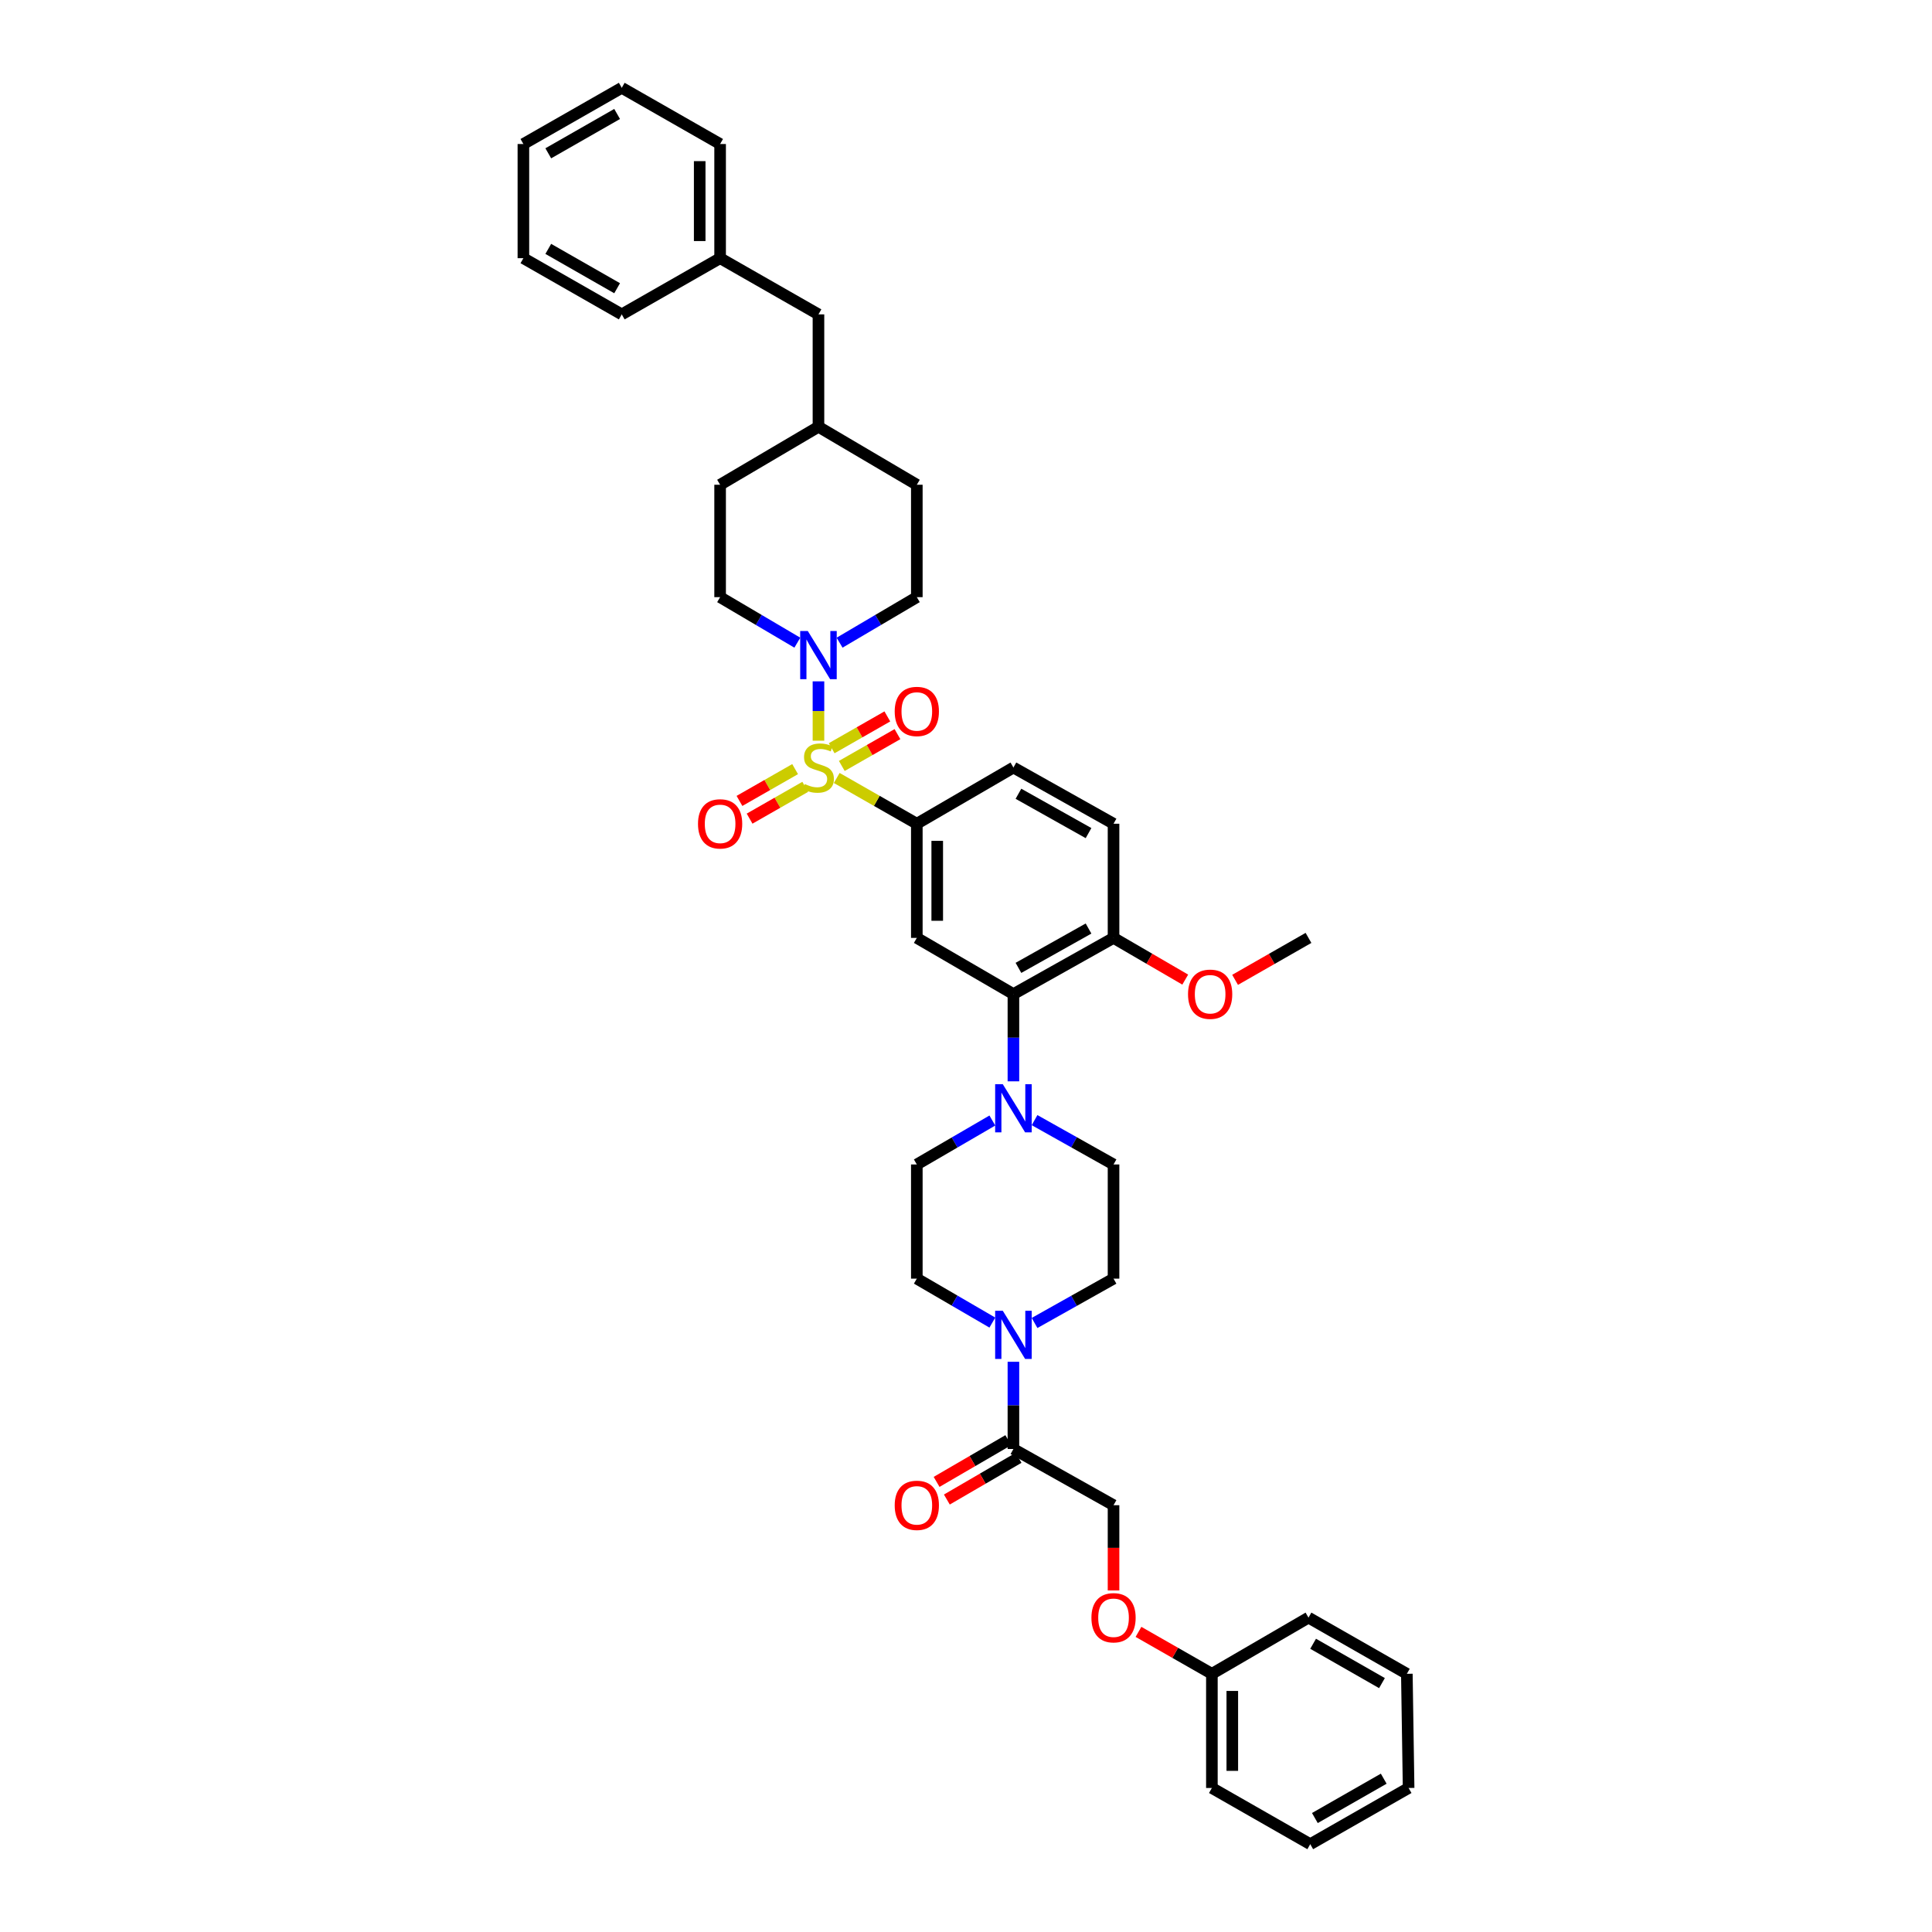 <?xml version='1.0' encoding='iso-8859-1'?>
<svg version='1.1' baseProfile='full'
              xmlns='http://www.w3.org/2000/svg'
                      xmlns:rdkit='http://www.rdkit.org/xml'
                      xmlns:xlink='http://www.w3.org/1999/xlink'
                  xml:space='preserve'
width='1000px' height='1000px' viewBox='0 0 1000 1000'>
<!-- END OF HEADER -->
<rect style='opacity:1.0;fill:#FFFFFF;stroke:none' width='1000' height='1000' x='0' y='0'> </rect>
<path class='bond-0' d='M 474.545,426.363 L 474.545,485.456' style='fill:none;fill-rule:evenodd;stroke:#000000;stroke-width:6px;stroke-linecap:butt;stroke-linejoin:miter;stroke-opacity:1' />
<path class='bond-0' d='M 485.109,435.227 L 485.109,476.592' style='fill:none;fill-rule:evenodd;stroke:#000000;stroke-width:6px;stroke-linecap:butt;stroke-linejoin:miter;stroke-opacity:1' />
<path class='bond-1' d='M 474.545,426.363 L 524.546,397.275' style='fill:none;fill-rule:evenodd;stroke:#000000;stroke-width:6px;stroke-linecap:butt;stroke-linejoin:miter;stroke-opacity:1' />
<path class='bond-2' d='M 474.545,426.363 L 453.819,414.522' style='fill:none;fill-rule:evenodd;stroke:#000000;stroke-width:6px;stroke-linecap:butt;stroke-linejoin:miter;stroke-opacity:1' />
<path class='bond-2' d='M 453.819,414.522 L 433.094,402.68' style='fill:none;fill-rule:evenodd;stroke:#CCCC00;stroke-width:6px;stroke-linecap:butt;stroke-linejoin:miter;stroke-opacity:1' />
<path class='bond-3' d='M 474.545,485.456 L 524.546,514.544' style='fill:none;fill-rule:evenodd;stroke:#000000;stroke-width:6px;stroke-linecap:butt;stroke-linejoin:miter;stroke-opacity:1' />
<path class='bond-4' d='M 524.546,514.544 L 576.366,485.456' style='fill:none;fill-rule:evenodd;stroke:#000000;stroke-width:6px;stroke-linecap:butt;stroke-linejoin:miter;stroke-opacity:1' />
<path class='bond-4' d='M 527.147,500.968 L 563.422,480.606' style='fill:none;fill-rule:evenodd;stroke:#000000;stroke-width:6px;stroke-linecap:butt;stroke-linejoin:miter;stroke-opacity:1' />
<path class='bond-5' d='M 524.546,514.544 L 524.546,537.119' style='fill:none;fill-rule:evenodd;stroke:#000000;stroke-width:6px;stroke-linecap:butt;stroke-linejoin:miter;stroke-opacity:1' />
<path class='bond-5' d='M 524.546,537.119 L 524.546,559.693' style='fill:none;fill-rule:evenodd;stroke:#0000FF;stroke-width:6px;stroke-linecap:butt;stroke-linejoin:miter;stroke-opacity:1' />
<path class='bond-6' d='M 576.366,485.456 L 576.366,426.363' style='fill:none;fill-rule:evenodd;stroke:#000000;stroke-width:6px;stroke-linecap:butt;stroke-linejoin:miter;stroke-opacity:1' />
<path class='bond-7' d='M 576.366,485.456 L 594.921,496.25' style='fill:none;fill-rule:evenodd;stroke:#000000;stroke-width:6px;stroke-linecap:butt;stroke-linejoin:miter;stroke-opacity:1' />
<path class='bond-7' d='M 594.921,496.25 L 613.476,507.045' style='fill:none;fill-rule:evenodd;stroke:#FF0000;stroke-width:6px;stroke-linecap:butt;stroke-linejoin:miter;stroke-opacity:1' />
<path class='bond-8' d='M 576.366,426.363 L 524.546,397.275' style='fill:none;fill-rule:evenodd;stroke:#000000;stroke-width:6px;stroke-linecap:butt;stroke-linejoin:miter;stroke-opacity:1' />
<path class='bond-8' d='M 563.422,431.213 L 527.147,410.851' style='fill:none;fill-rule:evenodd;stroke:#000000;stroke-width:6px;stroke-linecap:butt;stroke-linejoin:miter;stroke-opacity:1' />
<path class='bond-9' d='M 411.553,398.094 L 397.15,406.324' style='fill:none;fill-rule:evenodd;stroke:#CCCC00;stroke-width:6px;stroke-linecap:butt;stroke-linejoin:miter;stroke-opacity:1' />
<path class='bond-9' d='M 397.15,406.324 L 382.747,414.555' style='fill:none;fill-rule:evenodd;stroke:#FF0000;stroke-width:6px;stroke-linecap:butt;stroke-linejoin:miter;stroke-opacity:1' />
<path class='bond-9' d='M 416.795,407.267 L 402.392,415.497' style='fill:none;fill-rule:evenodd;stroke:#CCCC00;stroke-width:6px;stroke-linecap:butt;stroke-linejoin:miter;stroke-opacity:1' />
<path class='bond-9' d='M 402.392,415.497 L 387.989,423.728' style='fill:none;fill-rule:evenodd;stroke:#FF0000;stroke-width:6px;stroke-linecap:butt;stroke-linejoin:miter;stroke-opacity:1' />
<path class='bond-10' d='M 423.634,383.389 L 423.634,368.027' style='fill:none;fill-rule:evenodd;stroke:#CCCC00;stroke-width:6px;stroke-linecap:butt;stroke-linejoin:miter;stroke-opacity:1' />
<path class='bond-10' d='M 423.634,368.027 L 423.634,352.666' style='fill:none;fill-rule:evenodd;stroke:#0000FF;stroke-width:6px;stroke-linecap:butt;stroke-linejoin:miter;stroke-opacity:1' />
<path class='bond-11' d='M 435.715,396.455 L 450.121,388.222' style='fill:none;fill-rule:evenodd;stroke:#CCCC00;stroke-width:6px;stroke-linecap:butt;stroke-linejoin:miter;stroke-opacity:1' />
<path class='bond-11' d='M 450.121,388.222 L 464.527,379.99' style='fill:none;fill-rule:evenodd;stroke:#FF0000;stroke-width:6px;stroke-linecap:butt;stroke-linejoin:miter;stroke-opacity:1' />
<path class='bond-11' d='M 430.473,387.282 L 444.879,379.05' style='fill:none;fill-rule:evenodd;stroke:#CCCC00;stroke-width:6px;stroke-linecap:butt;stroke-linejoin:miter;stroke-opacity:1' />
<path class='bond-11' d='M 444.879,379.05 L 459.285,370.817' style='fill:none;fill-rule:evenodd;stroke:#FF0000;stroke-width:6px;stroke-linecap:butt;stroke-linejoin:miter;stroke-opacity:1' />
<path class='bond-12' d='M 412.701,332.648 L 392.715,320.868' style='fill:none;fill-rule:evenodd;stroke:#0000FF;stroke-width:6px;stroke-linecap:butt;stroke-linejoin:miter;stroke-opacity:1' />
<path class='bond-12' d='M 392.715,320.868 L 372.729,309.088' style='fill:none;fill-rule:evenodd;stroke:#000000;stroke-width:6px;stroke-linecap:butt;stroke-linejoin:miter;stroke-opacity:1' />
<path class='bond-13' d='M 434.567,332.649 L 454.556,320.868' style='fill:none;fill-rule:evenodd;stroke:#0000FF;stroke-width:6px;stroke-linecap:butt;stroke-linejoin:miter;stroke-opacity:1' />
<path class='bond-13' d='M 454.556,320.868 L 474.545,309.088' style='fill:none;fill-rule:evenodd;stroke:#000000;stroke-width:6px;stroke-linecap:butt;stroke-linejoin:miter;stroke-opacity:1' />
<path class='bond-14' d='M 639.278,507.167 L 658.275,496.311' style='fill:none;fill-rule:evenodd;stroke:#FF0000;stroke-width:6px;stroke-linecap:butt;stroke-linejoin:miter;stroke-opacity:1' />
<path class='bond-14' d='M 658.275,496.311 L 677.272,485.456' style='fill:none;fill-rule:evenodd;stroke:#000000;stroke-width:6px;stroke-linecap:butt;stroke-linejoin:miter;stroke-opacity:1' />
<path class='bond-15' d='M 513.644,579.979 L 494.094,591.352' style='fill:none;fill-rule:evenodd;stroke:#0000FF;stroke-width:6px;stroke-linecap:butt;stroke-linejoin:miter;stroke-opacity:1' />
<path class='bond-15' d='M 494.094,591.352 L 474.545,602.725' style='fill:none;fill-rule:evenodd;stroke:#000000;stroke-width:6px;stroke-linecap:butt;stroke-linejoin:miter;stroke-opacity:1' />
<path class='bond-16' d='M 535.487,579.778 L 555.926,591.252' style='fill:none;fill-rule:evenodd;stroke:#0000FF;stroke-width:6px;stroke-linecap:butt;stroke-linejoin:miter;stroke-opacity:1' />
<path class='bond-16' d='M 555.926,591.252 L 576.366,602.725' style='fill:none;fill-rule:evenodd;stroke:#000000;stroke-width:6px;stroke-linecap:butt;stroke-linejoin:miter;stroke-opacity:1' />
<path class='bond-17' d='M 474.545,602.725 L 474.545,661.818' style='fill:none;fill-rule:evenodd;stroke:#000000;stroke-width:6px;stroke-linecap:butt;stroke-linejoin:miter;stroke-opacity:1' />
<path class='bond-18' d='M 474.545,661.818 L 494.094,673.193' style='fill:none;fill-rule:evenodd;stroke:#000000;stroke-width:6px;stroke-linecap:butt;stroke-linejoin:miter;stroke-opacity:1' />
<path class='bond-18' d='M 494.094,673.193 L 513.644,684.569' style='fill:none;fill-rule:evenodd;stroke:#0000FF;stroke-width:6px;stroke-linecap:butt;stroke-linejoin:miter;stroke-opacity:1' />
<path class='bond-19' d='M 535.487,684.769 L 555.926,673.294' style='fill:none;fill-rule:evenodd;stroke:#0000FF;stroke-width:6px;stroke-linecap:butt;stroke-linejoin:miter;stroke-opacity:1' />
<path class='bond-19' d='M 555.926,673.294 L 576.366,661.818' style='fill:none;fill-rule:evenodd;stroke:#000000;stroke-width:6px;stroke-linecap:butt;stroke-linejoin:miter;stroke-opacity:1' />
<path class='bond-20' d='M 524.546,704.856 L 524.546,727.427' style='fill:none;fill-rule:evenodd;stroke:#0000FF;stroke-width:6px;stroke-linecap:butt;stroke-linejoin:miter;stroke-opacity:1' />
<path class='bond-20' d='M 524.546,727.427 L 524.546,749.999' style='fill:none;fill-rule:evenodd;stroke:#000000;stroke-width:6px;stroke-linecap:butt;stroke-linejoin:miter;stroke-opacity:1' />
<path class='bond-21' d='M 576.366,661.818 L 576.366,602.725' style='fill:none;fill-rule:evenodd;stroke:#000000;stroke-width:6px;stroke-linecap:butt;stroke-linejoin:miter;stroke-opacity:1' />
<path class='bond-22' d='M 521.889,745.433 L 503.334,756.23' style='fill:none;fill-rule:evenodd;stroke:#000000;stroke-width:6px;stroke-linecap:butt;stroke-linejoin:miter;stroke-opacity:1' />
<path class='bond-22' d='M 503.334,756.23 L 484.779,767.026' style='fill:none;fill-rule:evenodd;stroke:#FF0000;stroke-width:6px;stroke-linecap:butt;stroke-linejoin:miter;stroke-opacity:1' />
<path class='bond-22' d='M 527.202,754.565 L 508.648,765.361' style='fill:none;fill-rule:evenodd;stroke:#000000;stroke-width:6px;stroke-linecap:butt;stroke-linejoin:miter;stroke-opacity:1' />
<path class='bond-22' d='M 508.648,765.361 L 490.093,776.158' style='fill:none;fill-rule:evenodd;stroke:#FF0000;stroke-width:6px;stroke-linecap:butt;stroke-linejoin:miter;stroke-opacity:1' />
<path class='bond-23' d='M 524.546,749.999 L 576.366,779.093' style='fill:none;fill-rule:evenodd;stroke:#000000;stroke-width:6px;stroke-linecap:butt;stroke-linejoin:miter;stroke-opacity:1' />
<path class='bond-24' d='M 627.271,866.364 L 608.274,855.509' style='fill:none;fill-rule:evenodd;stroke:#000000;stroke-width:6px;stroke-linecap:butt;stroke-linejoin:miter;stroke-opacity:1' />
<path class='bond-24' d='M 608.274,855.509 L 589.277,844.654' style='fill:none;fill-rule:evenodd;stroke:#FF0000;stroke-width:6px;stroke-linecap:butt;stroke-linejoin:miter;stroke-opacity:1' />
<path class='bond-25' d='M 627.271,866.364 L 627.271,925.457' style='fill:none;fill-rule:evenodd;stroke:#000000;stroke-width:6px;stroke-linecap:butt;stroke-linejoin:miter;stroke-opacity:1' />
<path class='bond-25' d='M 637.836,875.228 L 637.836,916.593' style='fill:none;fill-rule:evenodd;stroke:#000000;stroke-width:6px;stroke-linecap:butt;stroke-linejoin:miter;stroke-opacity:1' />
<path class='bond-26' d='M 627.271,866.364 L 677.272,837.276' style='fill:none;fill-rule:evenodd;stroke:#000000;stroke-width:6px;stroke-linecap:butt;stroke-linejoin:miter;stroke-opacity:1' />
<path class='bond-27' d='M 474.545,309.088 L 474.545,250.905' style='fill:none;fill-rule:evenodd;stroke:#000000;stroke-width:6px;stroke-linecap:butt;stroke-linejoin:miter;stroke-opacity:1' />
<path class='bond-28' d='M 474.545,250.905 L 423.634,220.907' style='fill:none;fill-rule:evenodd;stroke:#000000;stroke-width:6px;stroke-linecap:butt;stroke-linejoin:miter;stroke-opacity:1' />
<path class='bond-29' d='M 372.729,250.905 L 372.729,309.088' style='fill:none;fill-rule:evenodd;stroke:#000000;stroke-width:6px;stroke-linecap:butt;stroke-linejoin:miter;stroke-opacity:1' />
<path class='bond-30' d='M 372.729,250.905 L 423.634,220.907' style='fill:none;fill-rule:evenodd;stroke:#000000;stroke-width:6px;stroke-linecap:butt;stroke-linejoin:miter;stroke-opacity:1' />
<path class='bond-31' d='M 423.634,220.907 L 423.634,162.724' style='fill:none;fill-rule:evenodd;stroke:#000000;stroke-width:6px;stroke-linecap:butt;stroke-linejoin:miter;stroke-opacity:1' />
<path class='bond-32' d='M 423.634,162.724 L 372.729,133.636' style='fill:none;fill-rule:evenodd;stroke:#000000;stroke-width:6px;stroke-linecap:butt;stroke-linejoin:miter;stroke-opacity:1' />
<path class='bond-33' d='M 372.729,133.636 L 372.729,74.543' style='fill:none;fill-rule:evenodd;stroke:#000000;stroke-width:6px;stroke-linecap:butt;stroke-linejoin:miter;stroke-opacity:1' />
<path class='bond-33' d='M 362.164,124.772 L 362.164,83.407' style='fill:none;fill-rule:evenodd;stroke:#000000;stroke-width:6px;stroke-linecap:butt;stroke-linejoin:miter;stroke-opacity:1' />
<path class='bond-34' d='M 372.729,133.636 L 321.818,162.724' style='fill:none;fill-rule:evenodd;stroke:#000000;stroke-width:6px;stroke-linecap:butt;stroke-linejoin:miter;stroke-opacity:1' />
<path class='bond-35' d='M 372.729,74.543 L 321.818,45.455' style='fill:none;fill-rule:evenodd;stroke:#000000;stroke-width:6px;stroke-linecap:butt;stroke-linejoin:miter;stroke-opacity:1' />
<path class='bond-36' d='M 321.818,45.455 L 270.908,74.543' style='fill:none;fill-rule:evenodd;stroke:#000000;stroke-width:6px;stroke-linecap:butt;stroke-linejoin:miter;stroke-opacity:1' />
<path class='bond-36' d='M 319.423,58.991 L 283.786,79.353' style='fill:none;fill-rule:evenodd;stroke:#000000;stroke-width:6px;stroke-linecap:butt;stroke-linejoin:miter;stroke-opacity:1' />
<path class='bond-37' d='M 270.908,74.543 L 270.908,133.636' style='fill:none;fill-rule:evenodd;stroke:#000000;stroke-width:6px;stroke-linecap:butt;stroke-linejoin:miter;stroke-opacity:1' />
<path class='bond-38' d='M 270.908,133.636 L 321.818,162.724' style='fill:none;fill-rule:evenodd;stroke:#000000;stroke-width:6px;stroke-linecap:butt;stroke-linejoin:miter;stroke-opacity:1' />
<path class='bond-38' d='M 283.786,128.826 L 319.423,149.188' style='fill:none;fill-rule:evenodd;stroke:#000000;stroke-width:6px;stroke-linecap:butt;stroke-linejoin:miter;stroke-opacity:1' />
<path class='bond-39' d='M 576.366,823.214 L 576.366,801.154' style='fill:none;fill-rule:evenodd;stroke:#FF0000;stroke-width:6px;stroke-linecap:butt;stroke-linejoin:miter;stroke-opacity:1' />
<path class='bond-39' d='M 576.366,801.154 L 576.366,779.093' style='fill:none;fill-rule:evenodd;stroke:#000000;stroke-width:6px;stroke-linecap:butt;stroke-linejoin:miter;stroke-opacity:1' />
<path class='bond-40' d='M 627.271,925.457 L 678.182,954.545' style='fill:none;fill-rule:evenodd;stroke:#000000;stroke-width:6px;stroke-linecap:butt;stroke-linejoin:miter;stroke-opacity:1' />
<path class='bond-41' d='M 677.272,837.276 L 728.182,866.364' style='fill:none;fill-rule:evenodd;stroke:#000000;stroke-width:6px;stroke-linecap:butt;stroke-linejoin:miter;stroke-opacity:1' />
<path class='bond-41' d='M 679.667,850.812 L 715.305,871.174' style='fill:none;fill-rule:evenodd;stroke:#000000;stroke-width:6px;stroke-linecap:butt;stroke-linejoin:miter;stroke-opacity:1' />
<path class='bond-42' d='M 678.182,954.545 L 729.092,925.457' style='fill:none;fill-rule:evenodd;stroke:#000000;stroke-width:6px;stroke-linecap:butt;stroke-linejoin:miter;stroke-opacity:1' />
<path class='bond-42' d='M 680.577,941.009 L 716.214,920.647' style='fill:none;fill-rule:evenodd;stroke:#000000;stroke-width:6px;stroke-linecap:butt;stroke-linejoin:miter;stroke-opacity:1' />
<path class='bond-43' d='M 728.182,866.364 L 729.092,925.457' style='fill:none;fill-rule:evenodd;stroke:#000000;stroke-width:6px;stroke-linecap:butt;stroke-linejoin:miter;stroke-opacity:1' />
<path  class='atom-6' d='M 416.591 405.832
Q 416.872 405.938, 418.035 406.431
Q 419.197 406.924, 420.465 407.241
Q 421.768 407.523, 423.035 407.523
Q 425.395 407.523, 426.768 406.396
Q 428.142 405.234, 428.142 403.226
Q 428.142 401.853, 427.437 401.008
Q 426.768 400.162, 425.712 399.705
Q 424.655 399.247, 422.894 398.719
Q 420.676 398.049, 419.338 397.416
Q 418.035 396.782, 417.084 395.444
Q 416.168 394.105, 416.168 391.851
Q 416.168 388.717, 418.281 386.78
Q 420.429 384.843, 424.655 384.843
Q 427.543 384.843, 430.818 386.217
L 430.008 388.929
Q 427.015 387.696, 424.761 387.696
Q 422.331 387.696, 420.993 388.717
Q 419.655 389.703, 419.69 391.429
Q 419.69 392.767, 420.359 393.577
Q 421.063 394.387, 422.049 394.845
Q 423.071 395.303, 424.761 395.831
Q 427.015 396.535, 428.353 397.24
Q 429.691 397.944, 430.642 399.388
Q 431.628 400.796, 431.628 403.226
Q 431.628 406.677, 429.304 408.544
Q 427.015 410.375, 423.176 410.375
Q 420.958 410.375, 419.267 409.882
Q 417.612 409.424, 415.64 408.614
L 416.591 405.832
' fill='#CCCC00'/>
<path  class='atom-7' d='M 361.284 426.434
Q 361.284 420.447, 364.242 417.101
Q 367.2 413.756, 372.729 413.756
Q 378.258 413.756, 381.216 417.101
Q 384.174 420.447, 384.174 426.434
Q 384.174 432.491, 381.181 435.942
Q 378.188 439.358, 372.729 439.358
Q 367.235 439.358, 364.242 435.942
Q 361.284 432.526, 361.284 426.434
M 372.729 436.541
Q 376.532 436.541, 378.575 434.005
Q 380.653 431.434, 380.653 426.434
Q 380.653 421.539, 378.575 419.073
Q 376.532 416.573, 372.729 416.573
Q 368.926 416.573, 366.848 419.038
Q 364.806 421.503, 364.806 426.434
Q 364.806 431.47, 366.848 434.005
Q 368.926 436.541, 372.729 436.541
' fill='#FF0000'/>
<path  class='atom-8' d='M 418.123 326.625
L 426.293 339.831
Q 427.103 341.134, 428.406 343.494
Q 429.709 345.853, 429.779 345.994
L 429.779 326.625
L 433.089 326.625
L 433.089 351.558
L 429.674 351.558
L 420.905 337.12
Q 419.883 335.429, 418.792 333.493
Q 417.735 331.556, 417.418 330.957
L 417.418 351.558
L 414.178 351.558
L 414.178 326.625
L 418.123 326.625
' fill='#0000FF'/>
<path  class='atom-9' d='M 463.099 368.251
Q 463.099 362.264, 466.058 358.919
Q 469.016 355.573, 474.545 355.573
Q 480.074 355.573, 483.032 358.919
Q 485.99 362.264, 485.99 368.251
Q 485.99 374.308, 482.997 377.759
Q 480.003 381.175, 474.545 381.175
Q 469.051 381.175, 466.058 377.759
Q 463.099 374.343, 463.099 368.251
M 474.545 378.358
Q 478.348 378.358, 480.391 375.822
Q 482.468 373.252, 482.468 368.251
Q 482.468 363.356, 480.391 360.891
Q 478.348 358.39, 474.545 358.39
Q 470.741 358.39, 468.664 360.855
Q 466.621 363.321, 466.621 368.251
Q 466.621 373.287, 468.664 375.822
Q 470.741 378.358, 474.545 378.358
' fill='#FF0000'/>
<path  class='atom-10' d='M 614.922 514.615
Q 614.922 508.628, 617.88 505.282
Q 620.838 501.937, 626.367 501.937
Q 631.896 501.937, 634.854 505.282
Q 637.812 508.628, 637.812 514.615
Q 637.812 520.672, 634.819 524.123
Q 631.825 527.539, 626.367 527.539
Q 620.873 527.539, 617.88 524.123
Q 614.922 520.707, 614.922 514.615
M 626.367 524.722
Q 630.17 524.722, 632.213 522.186
Q 634.291 519.615, 634.291 514.615
Q 634.291 509.72, 632.213 507.255
Q 630.17 504.754, 626.367 504.754
Q 622.564 504.754, 620.486 507.219
Q 618.443 509.684, 618.443 514.615
Q 618.443 519.651, 620.486 522.186
Q 622.564 524.722, 626.367 524.722
' fill='#FF0000'/>
<path  class='atom-12' d='M 519.034 561.17
L 527.204 574.376
Q 528.014 575.679, 529.317 578.039
Q 530.62 580.398, 530.691 580.539
L 530.691 561.17
L 534.001 561.17
L 534.001 586.103
L 530.585 586.103
L 521.816 571.665
Q 520.795 569.974, 519.703 568.037
Q 518.647 566.101, 518.33 565.502
L 518.33 586.103
L 515.09 586.103
L 515.09 561.17
L 519.034 561.17
' fill='#0000FF'/>
<path  class='atom-15' d='M 519.034 678.446
L 527.204 691.652
Q 528.014 692.955, 529.317 695.314
Q 530.62 697.674, 530.691 697.814
L 530.691 678.446
L 534.001 678.446
L 534.001 703.379
L 530.585 703.379
L 521.816 688.94
Q 520.795 687.25, 519.703 685.313
Q 518.647 683.376, 518.33 682.777
L 518.33 703.379
L 515.09 703.379
L 515.09 678.446
L 519.034 678.446
' fill='#0000FF'/>
<path  class='atom-19' d='M 463.099 779.164
Q 463.099 773.177, 466.058 769.831
Q 469.016 766.486, 474.545 766.486
Q 480.074 766.486, 483.032 769.831
Q 485.99 773.177, 485.99 779.164
Q 485.99 785.221, 482.997 788.672
Q 480.003 792.088, 474.545 792.088
Q 469.051 792.088, 466.058 788.672
Q 463.099 785.256, 463.099 779.164
M 474.545 789.271
Q 478.348 789.271, 480.391 786.735
Q 482.468 784.164, 482.468 779.164
Q 482.468 774.269, 480.391 771.803
Q 478.348 769.303, 474.545 769.303
Q 470.741 769.303, 468.664 771.768
Q 466.621 774.233, 466.621 779.164
Q 466.621 784.199, 468.664 786.735
Q 470.741 789.271, 474.545 789.271
' fill='#FF0000'/>
<path  class='atom-33' d='M 564.921 837.346
Q 564.921 831.36, 567.879 828.014
Q 570.837 824.669, 576.366 824.669
Q 581.895 824.669, 584.853 828.014
Q 587.811 831.36, 587.811 837.346
Q 587.811 843.404, 584.818 846.855
Q 581.825 850.271, 576.366 850.271
Q 570.872 850.271, 567.879 846.855
Q 564.921 843.439, 564.921 837.346
M 576.366 847.453
Q 580.169 847.453, 582.212 844.918
Q 584.29 842.347, 584.29 837.346
Q 584.29 832.451, 582.212 829.986
Q 580.169 827.486, 576.366 827.486
Q 572.563 827.486, 570.485 829.951
Q 568.442 832.416, 568.442 837.346
Q 568.442 842.382, 570.485 844.918
Q 572.563 847.453, 576.366 847.453
' fill='#FF0000'/>
</svg>
